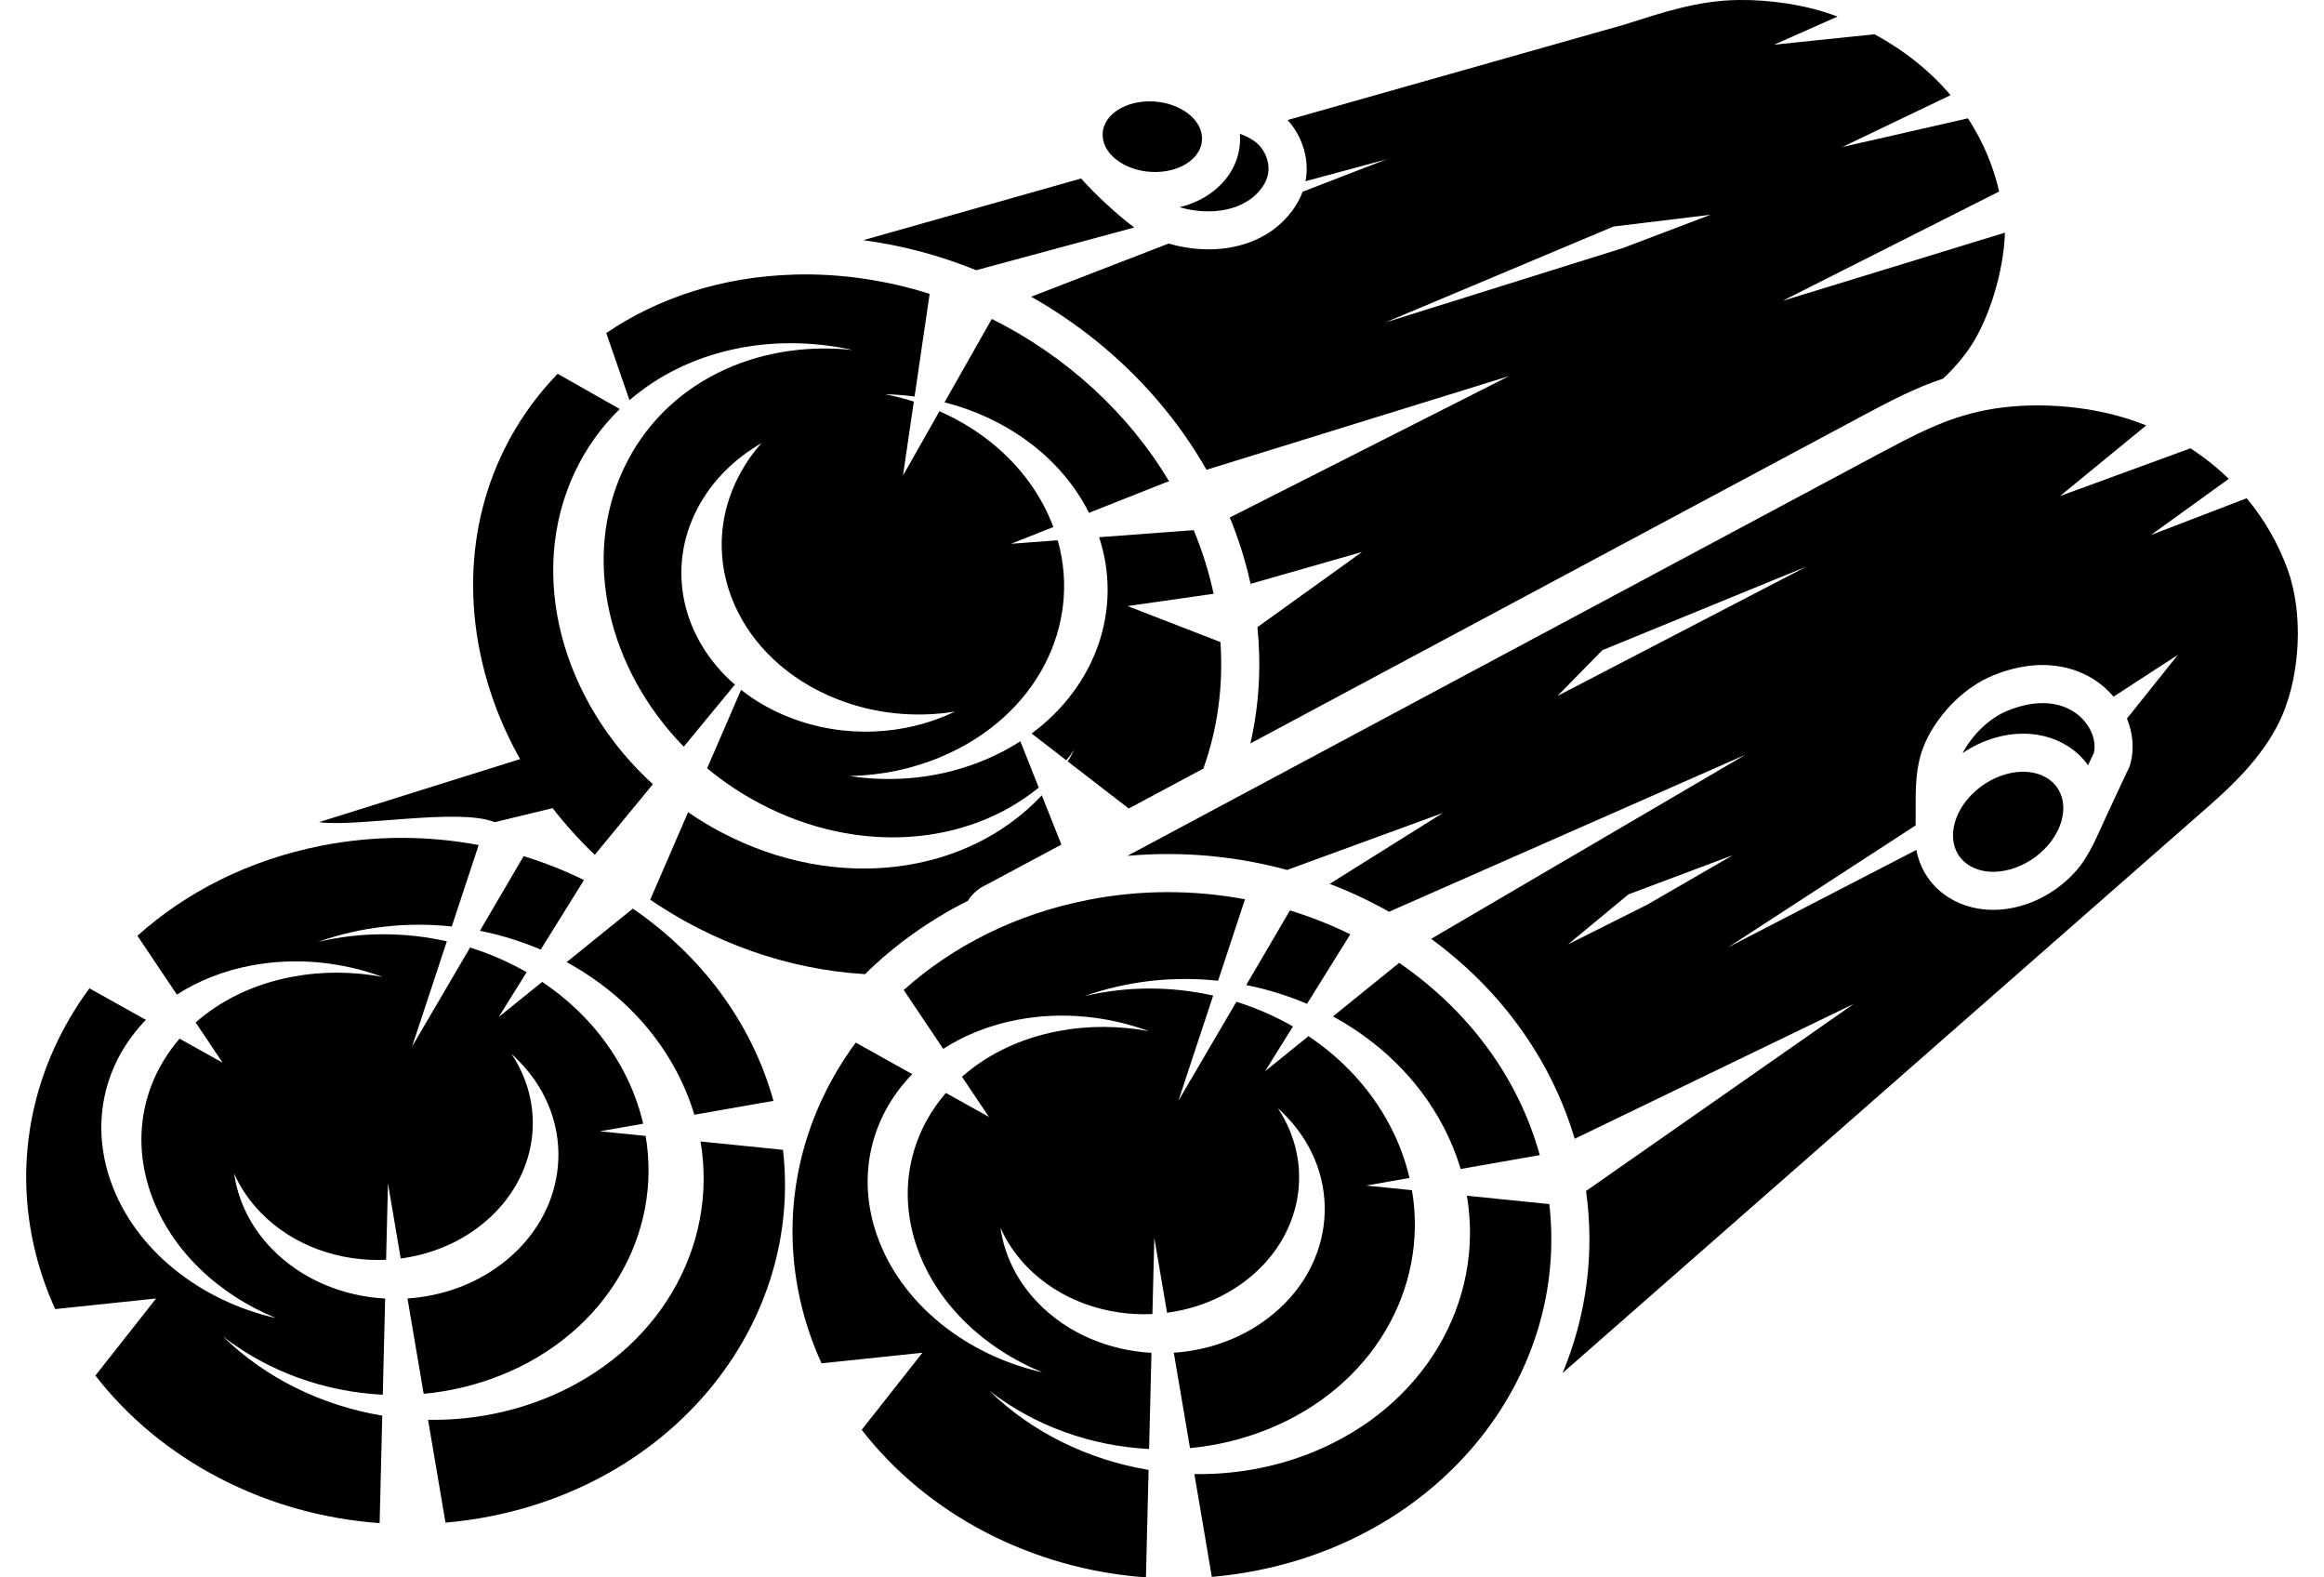 <?xml version="1.0" encoding="UTF-8"?>
<svg xmlns="http://www.w3.org/2000/svg" id="uuid-6f72a72b-756e-410a-a8c7-0ac03fee502d" viewBox="0 0 663.82 460.82" width="28" height="19"><path d="m397.19,94.19l69.37-21.71,25.65-9.74-28.37,3.44-66.65,28.01h0ZM500.34,0c9.14-.12,20.02,1.39,28.95,4.84l-18.49,8.21,29.32-3.04c8.71,4.72,16.23,10.73,22.22,17.79l-31.59,15.13,36.66-8.36c4.25,6.49,7.36,13.66,9.12,21.38l-63.29,31.94,64.99-19.92c-.38,11.46-4.59,24.87-9.86,32.97-2.32,3.56-5.13,6.77-8.23,9.67-8.18,2.72-15.27,6.47-22.78,10.45-.69.37-1.39.73-2.09,1.1v.02s-.05.03-.05.03l-177.48,94.97c1.91-8.26,2.8-16.93,2.56-25.87-.07-2.75-.24-5.45-.5-8.1l30.56-21.96-32.57,9.31c-1.46-6.65-3.5-13.13-6.07-19.38l81.55-41.29-88.36,27.35c-8.21-14.43-19.31-27.27-32.42-37.81-5.89-4.73-12.19-9-18.82-12.75l40.18-15.53c5.63,1.65,11.88,2.19,17.69,1.21,7.59-1.27,14.6-4.99,19.21-11.92.34-.51.65-1.02.92-1.51.53-.97.98-1.94,1.33-2.92l24.46-9.45-23.61,6.38c.68-3.6.3-7.12-.78-10.29-.97-2.87-2.56-5.48-4.45-7.59l98.36-27.86C478.18,3.66,488.28.17,500.34,0h0Zm-176.52,66.46c-4.38-3.15-11.95-10.12-15.53-14.32l-63.67,18.03c11.4,1.51,22.49,4.5,32.99,8.77l46.2-12.48Z" fill-rule="evenodd"/><path d="m224.49,80.21c13.56-.37,26.9,1.65,39.52,5.64l-4.4,29.99c-2.84-.38-5.71-.6-8.59-.65,2.84.55,5.64,1.26,8.37,2.12l-3.17,21.63,10.66-18.8c12.18,5.37,22.6,14.02,29.25,25.35,1.63,2.78,2.97,5.61,4.03,8.47l-12.36,4.9,13.64-1.02c7.06,24.95-6.26,51.43-33.83,63.15-8.66,3.68-17.84,5.53-26.96,5.72,13.15,2.01,27.07.58,39.83-4.85,3.59-1.53,6.94-3.31,10.04-5.3l5.37,13.52c-20.79,17.02-52.83,19.81-81.55,4.62-5.56-2.94-10.69-6.4-15.35-10.26l9.92-22.92c4.04,3.2,8.72,5.91,13.98,7.99,16.21,6.41,34.15,5.3,48.52-1.63-11.26,1.83-23.3.77-34.55-3.68-28.78-11.39-41.55-40.65-28.51-65.34,1.8-3.41,4-6.56,6.54-9.42-7.88,4.56-14.44,10.99-18.66,18.98-9.44,17.89-4.4,38.33,10.86,51.59l-14.93,18.13c-21.98-22.51-29.96-54.84-17.55-81.23,11.75-24.98,38.52-37.68,66.95-34.66-24.33-5.31-48.45.19-65.26,14.66l-6.79-19.61c15.14-10.29,33.93-16.51,54.98-17.08h0Zm57.68,12.97l-13.81,24.35c16.93,4.33,31.9,14.49,40.52,29.17.61,1.03,1.17,2.07,1.7,3.12l22.54-8.93.86-.27c-12.01-20.13-30.3-36.75-51.81-47.44h0Zm59,61.7l-27.64,2.06c6.93,21-.89,43.42-19.72,57.35l10.12,7.81c.83-1,1.63-2.03,2.4-3.1-.63,1.17-1.29,2.31-1.98,3.43l17.84,13.77,21.8-11.66c4.09-11.39,5.89-23.87,4.99-36.97l-27.13-10.51,25.14-3.59c-1.37-6.39-3.33-12.6-5.82-18.59h0Zm-96.05,129.71c8.6-8.46,18.71-15.73,30.05-21.42.71-1.15,1.63-2.19,2.74-3.08.8-.63,1.65-1.15,2.54-1.55l22.06-11.8-5.72-14.4c-21.76,23.28-59.92,28.64-93.8,10.73-3.33-1.76-6.52-3.7-9.56-5.79l-11.07,25.56c18.3,12.49,40.02,20.39,62.75,21.75h0Zm-78.96-34.87l16.98-20.62c-26.59-24.24-36.9-61.23-22.84-91.12,3.34-7.11,7.82-13.29,13.16-18.48l-18.14-10.3c-18.67,19.27-28.1,46.44-23.61,76.22,3.72,24.67,16.38,47.06,34.45,64.31Z" fill-rule="evenodd"/><path d="m450.56,275.88l23.12-11.58,25.04-14.47-30.5,11.45-17.66,14.6h0Zm121.89-156.04c13.27-2.58,28.69-1.51,41.2,2.36,2,.62,3.95,1.31,5.86,2.08l-25.18,20.63,38.1-13.94c4.04,2.62,7.8,5.61,11.2,8.92l-22.75,16.41,27.99-10.75c5.18,6.24,9.27,13.32,12.02,20.98,4.74,13.24,3.35,30.65-1.48,42.12-4.59,10.9-13.49,19.76-21.76,26.96l-188.67,165.49c6.85-16.5,9.44-34.66,6.84-53.17l78.23-54.65-81.55,39.4c-7.07-23.83-22.15-43.93-41.95-58.41l91.83-53.77-104.12,45.86c-5.53-3.12-11.33-5.85-17.34-8.15l33.07-20.72-45.52,16.66c-14.83-4.04-30.64-5.56-46.67-4.12l219.07-117.17c10.41-5.49,19.73-10.71,31.57-13.01h0Zm-124.98,83.48l72.8-37.82-59.68,24.44-13.12,13.38h0Zm181.3-12.02l-14.89,18.62.03.06c1.71,4.2,2.09,8.72,1.08,12.75-.24.98-.61,1.89-1.08,2.72l-6.19,13.26c-2.4,5.14-4.58,10.81-8.24,15.16-4.18,4.97-10.09,8.97-16.74,10.82-2.28.64-4.55.99-6.74,1.09-5.27.23-10.16-1.05-14.15-3.55-4.42-2.77-7.64-6.94-9.1-12.18-.16-.57-.3-1.16-.41-1.75l-54.94,28.41,54.72-35.57c.16-9.14-.75-17.49,3.59-25.82,1.96-3.77,4.72-7.49,8.03-10.67,3.21-3.07,6.95-5.65,11.02-7.32,8.32-3.4,15.63-3.69,21.64-2.18,4.4,1.1,8.06,3.15,10.96,5.7.95.84,1.82,1.73,2.61,2.67l18.79-12.21Z" fill-rule="evenodd"/><path d="m310.13,262.92c15.63-3.07,31.25-2.98,46.03-.2l-7.86,23.79c-12.95-1.38-26.35,0-39.08,4.5,12.52-2.97,25.45-2.9,37.64-.17l-10.16,30.74,16.95-28.92c5.78,1.81,11.33,4.23,16.52,7.21l-8.15,13.09,12.7-10.26c9.84,6.59,18.09,15.36,23.7,25.95,2.68,5.06,4.6,10.25,5.81,15.48l-12.66,2.22,13.38,1.35c4.86,28.64-11.4,57.46-42.12,69.84-7.38,2.97-15.05,4.78-22.74,5.5l-4.73-27.86c9.79-.65,19.44-3.96,27.46-10.04,19.96-15.12,22.3-41.62,5.23-59.19-.75-.77-1.52-1.5-2.31-2.21,10.94,16.32,7.34,37.74-9.57,50.55-6.72,5.09-14.64,8.14-22.79,9.21l-3.72-21.91-.55,22.29c-13.51.64-27.17-4.06-36.64-13.8-3.39-3.49-5.97-7.34-7.76-11.4,1.11,7.88,4.76,15.56,11.05,22.02,8.68,8.93,20.72,13.83,33.07,14.51l-.69,28.09c-17.08-.84-33.61-6.84-46.69-17.02,12.43,12.17,28.92,20.2,46.54,23.13l-.77,31.4c-33.39-2.39-63.96-18.43-83.06-43.11l17.74-22.51-29.48,3.09c-2.35-5.16-4.26-10.55-5.68-16.16-7.03-27.91-.49-55.63,15.68-77.54l16.51,9.21c-11.92,12.25-16.43,29.6-10.31,47.1,7.02,20.07,26.18,35.01,48.28,40.01-16.95-6.97-30.8-19.98-36.55-36.41-5.81-16.6-2.09-33.06,8.42-45.2l12.57,7.01-7.88-11.74c7.32-6.47,16.92-11.22,28.2-13.35,8.84-1.67,17.82-1.57,26.42.03-11.97-4.39-25.31-5.8-38.34-3.34-8.23,1.55-15.56,4.51-21.76,8.51l-11.54-17.19c14.26-12.77,32.57-22.14,53.69-26.29h0Zm59.17,3.04l-12.78,21.81c6.12,1.22,12.09,3.07,17.77,5.49l12.64-20.31c-5.63-2.77-11.54-5.11-17.64-6.98h0Zm31.91,15.33l-19.34,15.64c13.5,7.36,24.86,18.21,32.11,31.91,2.2,4.16,3.92,8.4,5.2,12.67l23.12-4.06c-6.44-23.21-21.38-42.64-41.09-56.16h0Zm43.88,70.47l-24.09-2.44c5.21,30.76-12.26,61.72-45.27,75.02-11.1,4.47-22.81,6.48-34.36,6.29l5.1,30.04c4.32-.37,8.67-.98,13.01-1.83,55.21-10.85,91.3-57.35,85.61-107.07Z" fill-rule="evenodd"/><path d="m86.2,247.07c15.63-3.07,31.25-2.98,46.03-.2l-7.86,23.79c-12.95-1.38-26.35,0-39.08,4.5,12.52-2.97,25.46-2.9,37.64-.17l-10.16,30.74,16.95-28.92c5.78,1.81,11.33,4.23,16.52,7.21l-8.15,13.09,12.7-10.26c9.84,6.59,18.09,15.36,23.7,25.95,2.68,5.06,4.6,10.25,5.81,15.48l-12.66,2.22,13.38,1.35c4.86,28.64-11.4,57.46-42.12,69.84-7.38,2.97-15.05,4.78-22.74,5.5l-4.73-27.86c9.79-.65,19.44-3.96,27.46-10.04,19.96-15.12,22.3-41.62,5.23-59.19-.75-.77-1.52-1.5-2.31-2.21,10.94,16.32,7.34,37.74-9.57,50.55-6.72,5.09-14.64,8.14-22.79,9.21l-3.72-21.91-.55,22.29c-13.51.64-27.17-4.06-36.64-13.8-3.39-3.49-5.97-7.34-7.76-11.4,1.11,7.88,4.76,15.56,11.05,22.02,8.68,8.93,20.72,13.83,33.07,14.51l-.69,28.09c-17.08-.84-33.61-6.84-46.69-17.02,12.43,12.17,28.92,20.2,46.54,23.13l-.77,31.4c-33.39-2.39-63.96-18.43-83.06-43.11l17.74-22.51-29.48,3.09c-2.35-5.16-4.26-10.55-5.68-16.16-7.03-27.91-.49-55.63,15.68-77.54l16.51,9.21c-11.92,12.25-16.43,29.6-10.31,47.1,7.02,20.07,26.18,35.01,48.28,40.01-16.95-6.97-30.8-19.98-36.55-36.41-5.81-16.6-2.09-33.06,8.42-45.2l12.57,7.01-7.88-11.74c7.32-6.47,16.92-11.22,28.2-13.35,8.84-1.67,17.82-1.57,26.42.03-11.97-4.39-25.31-5.8-38.34-3.34-8.23,1.55-15.56,4.51-21.76,8.51l-11.54-17.19c14.26-12.77,32.57-22.14,53.69-26.29h0Zm59.17,3.04l-12.78,21.81c6.12,1.22,12.09,3.07,17.77,5.49l12.64-20.31c-5.63-2.77-11.54-5.11-17.64-6.98h0Zm31.91,15.33l-19.34,15.64c13.5,7.36,24.86,18.21,32.11,31.91,2.2,4.16,3.92,8.4,5.2,12.67l23.12-4.06c-6.44-23.21-21.38-42.64-41.09-56.16h0Zm43.88,70.47l-24.09-2.44c5.21,30.76-12.26,61.72-45.27,75.02-11.1,4.47-22.81,6.48-34.36,6.29l5.1,30.04c4.32-.37,8.67-.98,13.01-1.83,55.21-10.85,91.3-57.35,85.61-107.07Z" fill-rule="evenodd"/><path d="m565.83,220.02c2.81-5.17,7.59-10.12,13.13-12.38,18.02-7.36,27.03,5.23,25.23,12.39l-1.69,3.52c-1.6-2.25-3.63-4.15-6-5.64-3.99-2.5-8.87-3.78-14.15-3.55-2.2.09-4.46.45-6.74,1.09-3.51.98-6.82,2.56-9.78,4.57Z" fill-rule="evenodd"/><path d="m337.03,60.53c8.69,2.53,19.35,1.41,24.42-6.21,2.73-4.1,1.54-8.55-.71-11.37-1.64-2.06-4.42-3.27-6.07-3.86.03.37.04.79.05,1.26.06,6.01-2.68,11.29-7.34,15.14-2.81,2.32-6.36,4.08-10.34,5.04Z" fill-rule="evenodd"/><path d="m579.77,253.98c8.89-2.48,15.83-10.72,15.5-18.4-.33-7.68-7.81-11.9-16.71-9.42-8.89,2.48-15.83,10.72-15.5,18.4.33,7.68,7.82,11.9,16.71,9.42Z" fill-rule="evenodd"/><path d="m328.06,29.61c8-.09,14.96,4.46,15.52,10.16.57,5.7-5.47,10.39-13.47,10.48-8.01.09-14.96-4.46-15.52-10.16-.57-5.7,5.47-10.39,13.47-10.48Z" fill-rule="evenodd"/><path d="m180.14,229.72c-4.38-3.15-11.95-10.12-15.53-14.32l-79.06,24.79c11.4,1.51,40.88-4.26,51.38,0l43.2-10.48Z" fill-rule="evenodd"/></svg>
